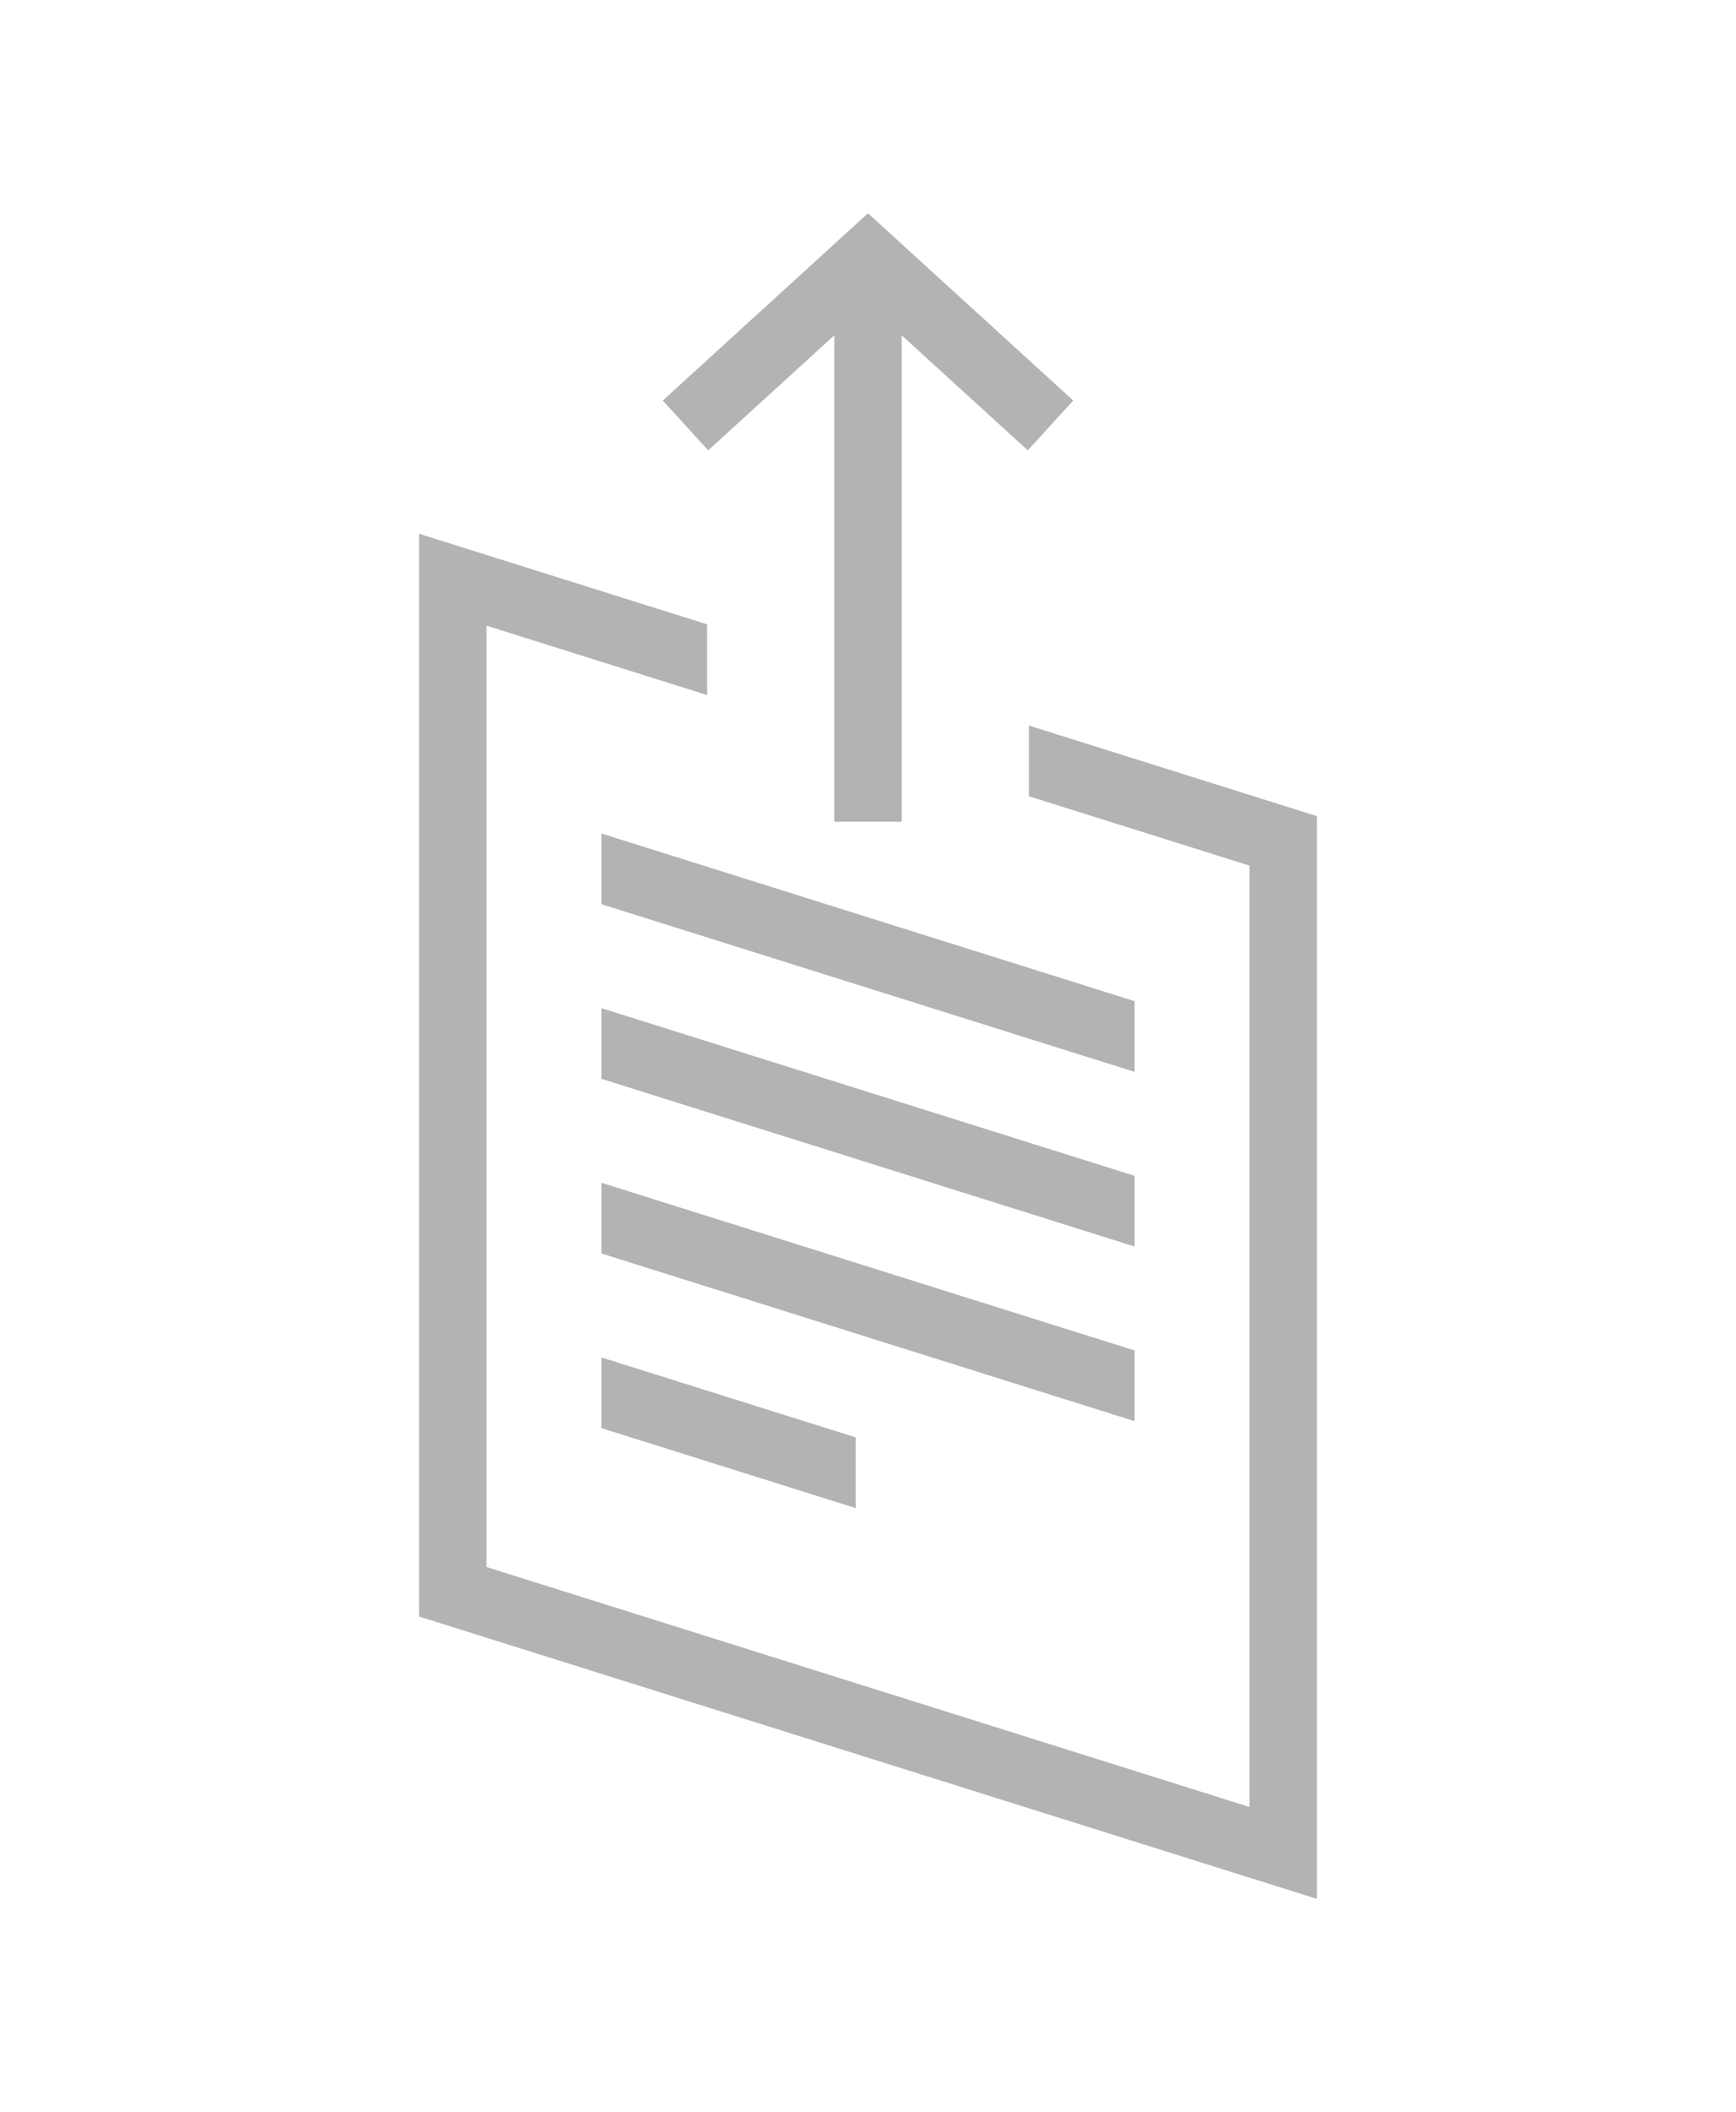 <?xml version="1.0" encoding="utf-8"?>
<!-- Generator: Adobe Illustrator 17.0.0, SVG Export Plug-In . SVG Version: 6.00 Build 0)  -->
<!DOCTYPE svg PUBLIC "-//W3C//DTD SVG 1.1//EN" "http://www.w3.org/Graphics/SVG/1.1/DTD/svg11.dtd">
<svg version="1.1" id="Layer_1" xmlns="http://www.w3.org/2000/svg" xmlns:xlink="http://www.w3.org/1999/xlink" x="0px" y="0px"
	 width="97px" height="118px" viewBox="0 0 97 118" enable-background="new 0 0 97 118" xml:space="preserve">
<g>
	<polygon fill="#B3B3B3" points="57.49,40.534 57.49,44.484 69.816,48.36 69.816,100.95 27.184,87.544 27.184,34.954 39.51,38.83 
		39.51,34.88 23.416,29.819 23.416,90.31 73.584,106.085 73.584,45.595 	"/>
	<rect x="46.616" y="16.274" fill="#B3B3B3" width="3.768" height="29.632"/>
	<polygon fill="#B3B3B3" points="57.429,25.16 48.5,17.015 39.571,25.16 37.032,22.376 48.5,11.915 59.968,22.376 	"/>
	<g>
		<polygon fill="#B3B3B3" points="63.395,65.689 33.604,56.322 33.604,60.271 63.395,69.639 		"/>
		<polygon fill="#B3B3B3" points="33.604,50.515 63.395,59.882 63.395,55.932 33.604,46.565 		"/>
		<polygon fill="#B3B3B3" points="63.395,75.446 33.604,66.078 33.604,70.028 63.395,79.396 		"/>
		<polygon fill="#B3B3B3" points="47.814,80.303 33.604,75.835 33.604,79.785 47.814,84.253 		"/>
	</g>
</g>
</svg>
